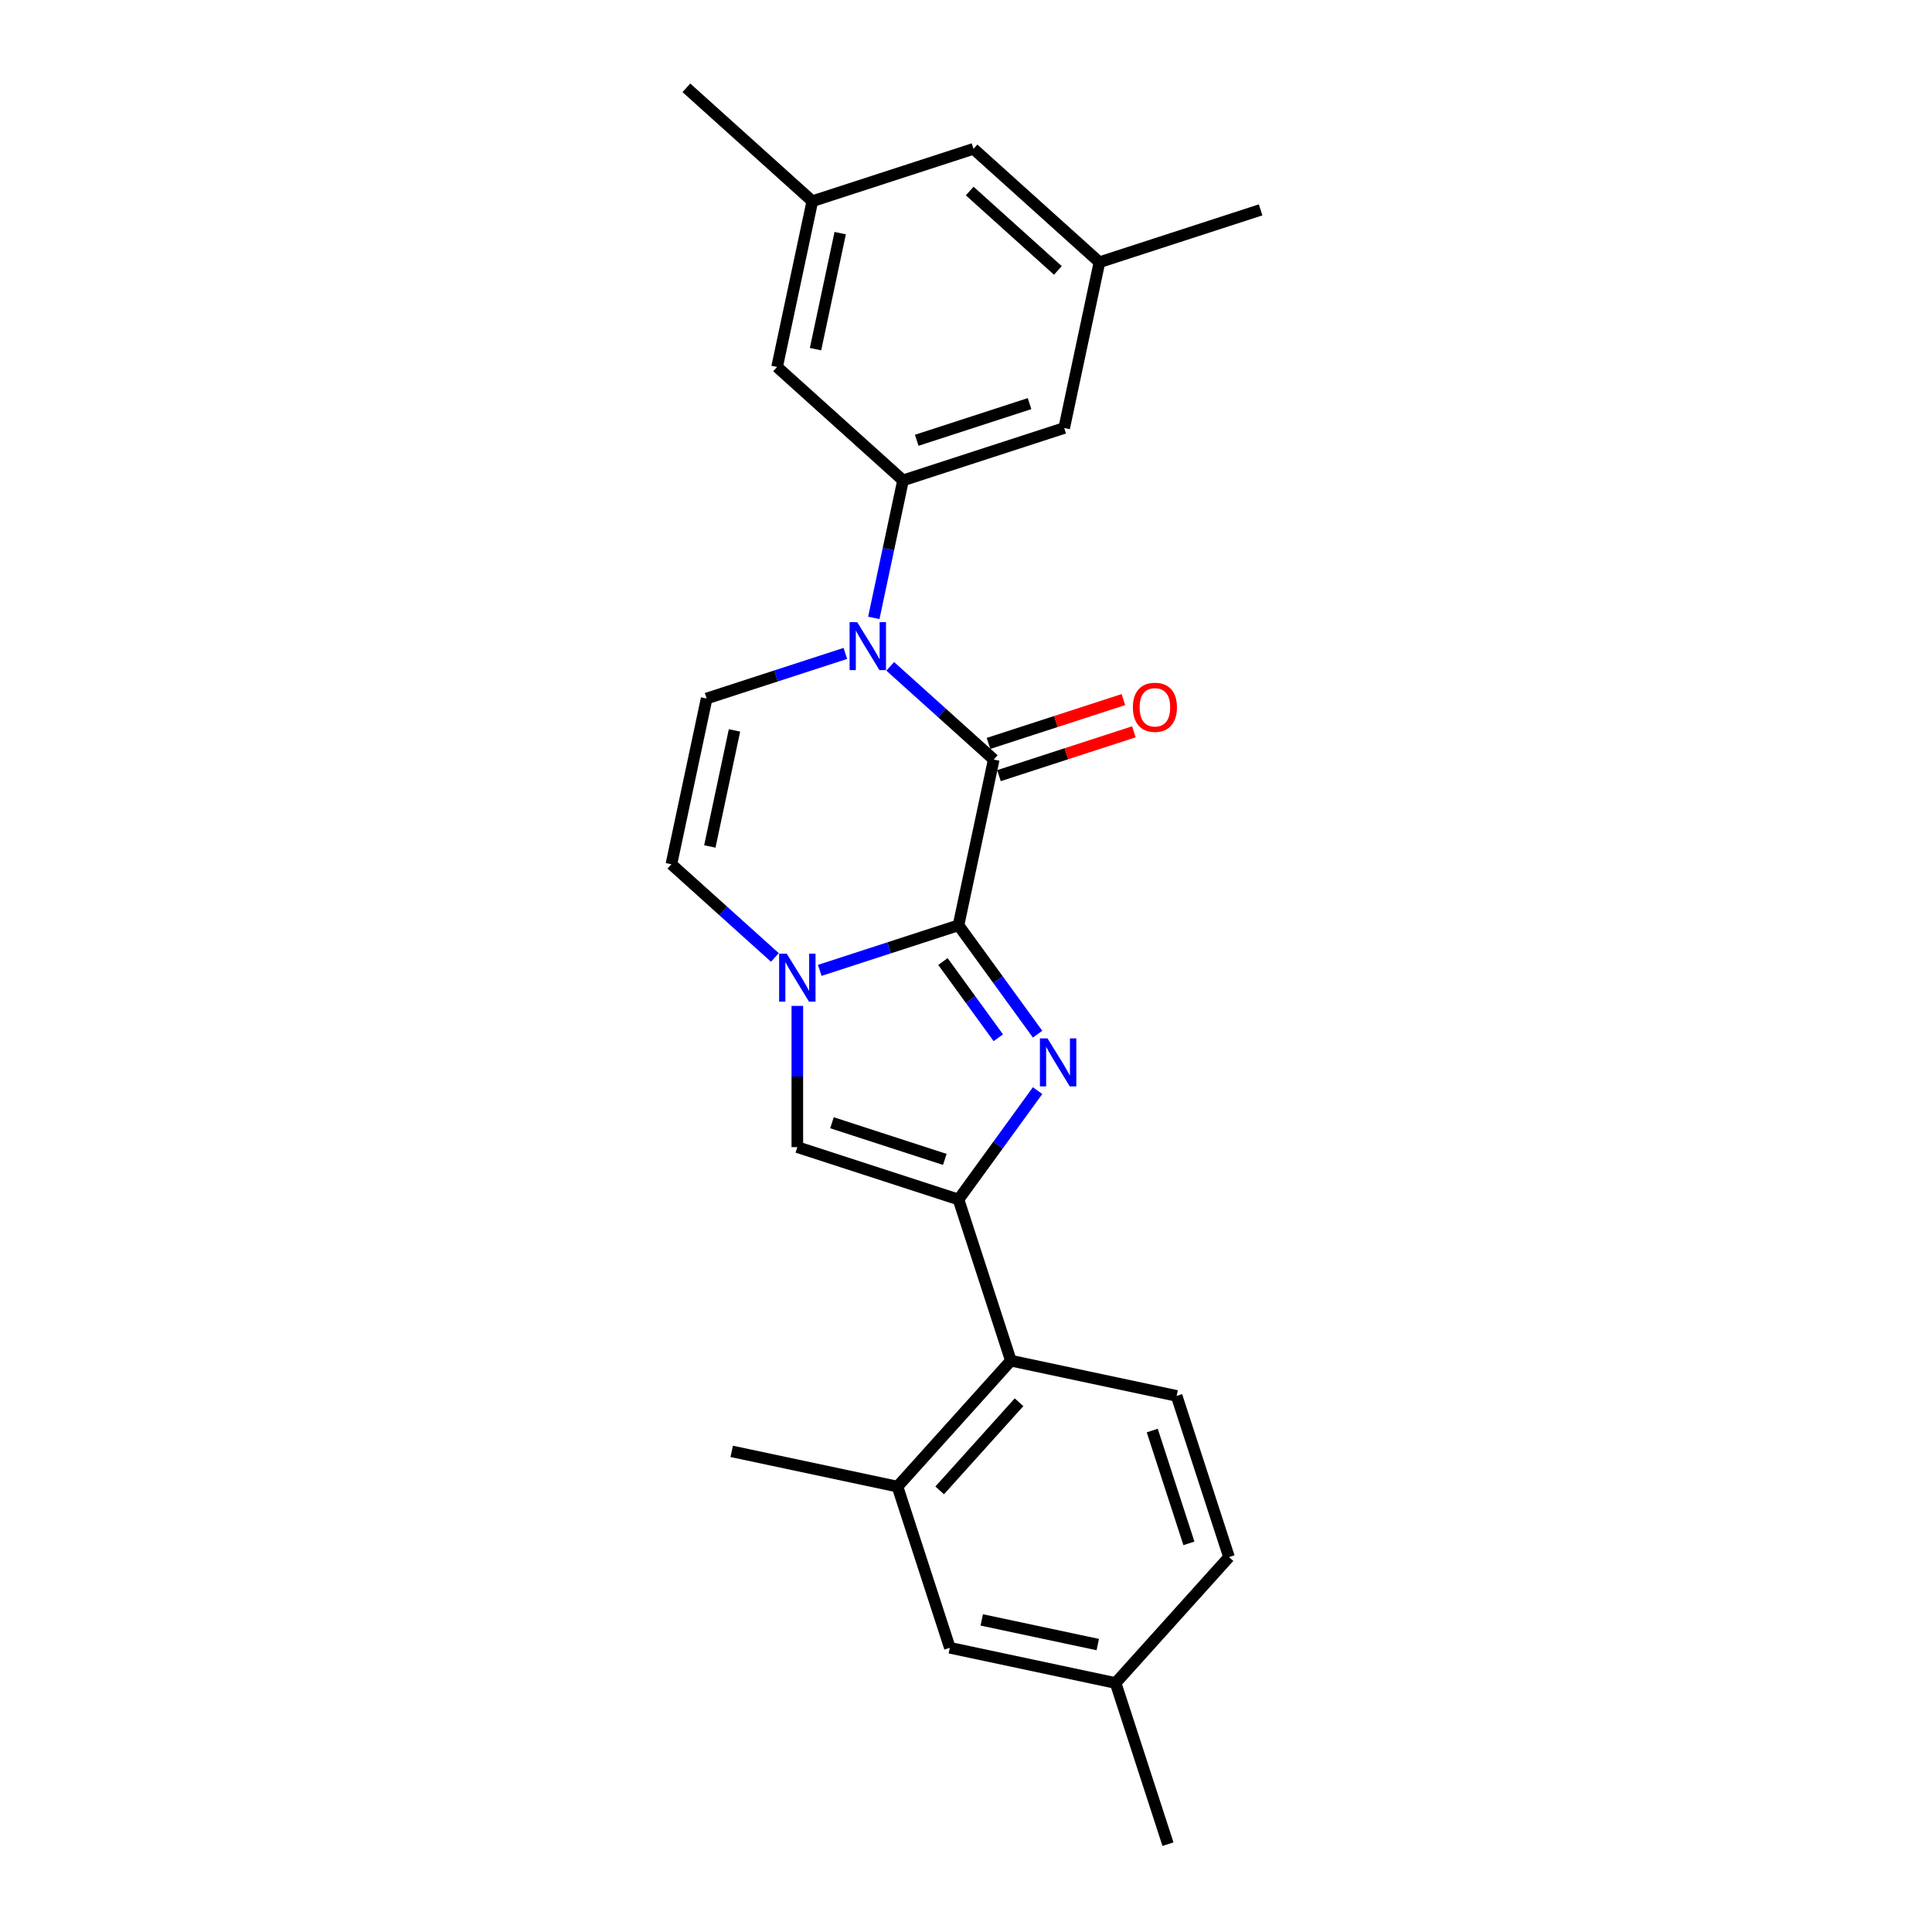 <?xml version='1.0' encoding='iso-8859-1'?>
<svg version='1.1' baseProfile='full'
              xmlns='http://www.w3.org/2000/svg'
                      xmlns:rdkit='http://www.rdkit.org/xml'
                      xmlns:xlink='http://www.w3.org/1999/xlink'
                  xml:space='preserve'
width='1000px' height='1000px' viewBox='0 0 1000 1000'>
<!-- END OF HEADER -->
<rect style='opacity:1.0;fill:#FFFFFF;stroke:none' width='1000' height='1000' x='0' y='0'> </rect>
<path class='bond-0' d='M 496.119,478.93 L 516.589,507.105' style='fill:none;fill-rule:evenodd;stroke:#000000;stroke-width:6px;stroke-linecap:butt;stroke-linejoin:miter;stroke-opacity:1' />
<path class='bond-0' d='M 516.589,507.105 L 537.059,535.28' style='fill:none;fill-rule:evenodd;stroke:#0000FF;stroke-width:6px;stroke-linecap:butt;stroke-linejoin:miter;stroke-opacity:1' />
<path class='bond-0' d='M 488.067,497.694 L 502.396,517.416' style='fill:none;fill-rule:evenodd;stroke:#000000;stroke-width:6px;stroke-linecap:butt;stroke-linejoin:miter;stroke-opacity:1' />
<path class='bond-0' d='M 502.396,517.416 L 516.725,537.139' style='fill:none;fill-rule:evenodd;stroke:#0000FF;stroke-width:6px;stroke-linecap:butt;stroke-linejoin:miter;stroke-opacity:1' />
<path class='bond-1' d='M 496.119,478.93 L 514.356,393.131' style='fill:none;fill-rule:evenodd;stroke:#000000;stroke-width:6px;stroke-linecap:butt;stroke-linejoin:miter;stroke-opacity:1' />
<path class='bond-3' d='M 496.119,478.93 L 460.214,490.596' style='fill:none;fill-rule:evenodd;stroke:#000000;stroke-width:6px;stroke-linecap:butt;stroke-linejoin:miter;stroke-opacity:1' />
<path class='bond-3' d='M 460.214,490.596 L 424.31,502.262' style='fill:none;fill-rule:evenodd;stroke:#0000FF;stroke-width:6px;stroke-linecap:butt;stroke-linejoin:miter;stroke-opacity:1' />
<path class='bond-4' d='M 537.059,564.506 L 516.589,592.681' style='fill:none;fill-rule:evenodd;stroke:#0000FF;stroke-width:6px;stroke-linecap:butt;stroke-linejoin:miter;stroke-opacity:1' />
<path class='bond-4' d='M 516.589,592.681 L 496.119,620.856' style='fill:none;fill-rule:evenodd;stroke:#000000;stroke-width:6px;stroke-linecap:butt;stroke-linejoin:miter;stroke-opacity:1' />
<path class='bond-2' d='M 514.356,393.131 L 487.57,369.013' style='fill:none;fill-rule:evenodd;stroke:#000000;stroke-width:6px;stroke-linecap:butt;stroke-linejoin:miter;stroke-opacity:1' />
<path class='bond-2' d='M 487.57,369.013 L 460.784,344.895' style='fill:none;fill-rule:evenodd;stroke:#0000FF;stroke-width:6px;stroke-linecap:butt;stroke-linejoin:miter;stroke-opacity:1' />
<path class='bond-11' d='M 517.066,401.473 L 551.979,390.129' style='fill:none;fill-rule:evenodd;stroke:#000000;stroke-width:6px;stroke-linecap:butt;stroke-linejoin:miter;stroke-opacity:1' />
<path class='bond-11' d='M 551.979,390.129 L 586.893,378.785' style='fill:none;fill-rule:evenodd;stroke:#FF0000;stroke-width:6px;stroke-linecap:butt;stroke-linejoin:miter;stroke-opacity:1' />
<path class='bond-11' d='M 511.645,384.789 L 546.558,373.445' style='fill:none;fill-rule:evenodd;stroke:#000000;stroke-width:6px;stroke-linecap:butt;stroke-linejoin:miter;stroke-opacity:1' />
<path class='bond-11' d='M 546.558,373.445 L 581.471,362.101' style='fill:none;fill-rule:evenodd;stroke:#FF0000;stroke-width:6px;stroke-linecap:butt;stroke-linejoin:miter;stroke-opacity:1' />
<path class='bond-6' d='M 452.276,319.825 L 459.842,284.232' style='fill:none;fill-rule:evenodd;stroke:#0000FF;stroke-width:6px;stroke-linecap:butt;stroke-linejoin:miter;stroke-opacity:1' />
<path class='bond-6' d='M 459.842,284.232 L 467.407,248.639' style='fill:none;fill-rule:evenodd;stroke:#000000;stroke-width:6px;stroke-linecap:butt;stroke-linejoin:miter;stroke-opacity:1' />
<path class='bond-26' d='M 437.557,338.211 L 401.652,349.877' style='fill:none;fill-rule:evenodd;stroke:#0000FF;stroke-width:6px;stroke-linecap:butt;stroke-linejoin:miter;stroke-opacity:1' />
<path class='bond-26' d='M 401.652,349.877 L 365.748,361.543' style='fill:none;fill-rule:evenodd;stroke:#000000;stroke-width:6px;stroke-linecap:butt;stroke-linejoin:miter;stroke-opacity:1' />
<path class='bond-5' d='M 412.696,520.649 L 412.696,557.2' style='fill:none;fill-rule:evenodd;stroke:#0000FF;stroke-width:6px;stroke-linecap:butt;stroke-linejoin:miter;stroke-opacity:1' />
<path class='bond-5' d='M 412.696,557.2 L 412.696,593.751' style='fill:none;fill-rule:evenodd;stroke:#000000;stroke-width:6px;stroke-linecap:butt;stroke-linejoin:miter;stroke-opacity:1' />
<path class='bond-8' d='M 401.083,495.578 L 374.297,471.46' style='fill:none;fill-rule:evenodd;stroke:#0000FF;stroke-width:6px;stroke-linecap:butt;stroke-linejoin:miter;stroke-opacity:1' />
<path class='bond-8' d='M 374.297,471.46 L 347.511,447.342' style='fill:none;fill-rule:evenodd;stroke:#000000;stroke-width:6px;stroke-linecap:butt;stroke-linejoin:miter;stroke-opacity:1' />
<path class='bond-9' d='M 496.119,620.856 L 523.224,704.278' style='fill:none;fill-rule:evenodd;stroke:#000000;stroke-width:6px;stroke-linecap:butt;stroke-linejoin:miter;stroke-opacity:1' />
<path class='bond-25' d='M 496.119,620.856 L 412.696,593.751' style='fill:none;fill-rule:evenodd;stroke:#000000;stroke-width:6px;stroke-linecap:butt;stroke-linejoin:miter;stroke-opacity:1' />
<path class='bond-25' d='M 489.026,600.106 L 430.631,581.132' style='fill:none;fill-rule:evenodd;stroke:#000000;stroke-width:6px;stroke-linecap:butt;stroke-linejoin:miter;stroke-opacity:1' />
<path class='bond-13' d='M 467.407,248.639 L 550.83,221.534' style='fill:none;fill-rule:evenodd;stroke:#000000;stroke-width:6px;stroke-linecap:butt;stroke-linejoin:miter;stroke-opacity:1' />
<path class='bond-13' d='M 474.5,227.889 L 532.895,208.915' style='fill:none;fill-rule:evenodd;stroke:#000000;stroke-width:6px;stroke-linecap:butt;stroke-linejoin:miter;stroke-opacity:1' />
<path class='bond-14' d='M 467.407,248.639 L 402.222,189.946' style='fill:none;fill-rule:evenodd;stroke:#000000;stroke-width:6px;stroke-linecap:butt;stroke-linejoin:miter;stroke-opacity:1' />
<path class='bond-7' d='M 365.748,361.543 L 347.511,447.342' style='fill:none;fill-rule:evenodd;stroke:#000000;stroke-width:6px;stroke-linecap:butt;stroke-linejoin:miter;stroke-opacity:1' />
<path class='bond-7' d='M 380.172,378.061 L 367.406,438.12' style='fill:none;fill-rule:evenodd;stroke:#000000;stroke-width:6px;stroke-linecap:butt;stroke-linejoin:miter;stroke-opacity:1' />
<path class='bond-10' d='M 523.224,704.278 L 464.531,769.464' style='fill:none;fill-rule:evenodd;stroke:#000000;stroke-width:6px;stroke-linecap:butt;stroke-linejoin:miter;stroke-opacity:1' />
<path class='bond-10' d='M 527.457,725.795 L 486.372,771.425' style='fill:none;fill-rule:evenodd;stroke:#000000;stroke-width:6px;stroke-linecap:butt;stroke-linejoin:miter;stroke-opacity:1' />
<path class='bond-12' d='M 523.224,704.278 L 609.023,722.516' style='fill:none;fill-rule:evenodd;stroke:#000000;stroke-width:6px;stroke-linecap:butt;stroke-linejoin:miter;stroke-opacity:1' />
<path class='bond-15' d='M 464.531,769.464 L 491.637,852.886' style='fill:none;fill-rule:evenodd;stroke:#000000;stroke-width:6px;stroke-linecap:butt;stroke-linejoin:miter;stroke-opacity:1' />
<path class='bond-21' d='M 464.531,769.464 L 378.732,751.227' style='fill:none;fill-rule:evenodd;stroke:#000000;stroke-width:6px;stroke-linecap:butt;stroke-linejoin:miter;stroke-opacity:1' />
<path class='bond-19' d='M 609.023,722.516 L 636.128,805.938' style='fill:none;fill-rule:evenodd;stroke:#000000;stroke-width:6px;stroke-linecap:butt;stroke-linejoin:miter;stroke-opacity:1' />
<path class='bond-19' d='M 596.404,740.45 L 615.378,798.846' style='fill:none;fill-rule:evenodd;stroke:#000000;stroke-width:6px;stroke-linecap:butt;stroke-linejoin:miter;stroke-opacity:1' />
<path class='bond-16' d='M 550.83,221.534 L 569.067,135.735' style='fill:none;fill-rule:evenodd;stroke:#000000;stroke-width:6px;stroke-linecap:butt;stroke-linejoin:miter;stroke-opacity:1' />
<path class='bond-17' d='M 402.222,189.946 L 420.459,104.148' style='fill:none;fill-rule:evenodd;stroke:#000000;stroke-width:6px;stroke-linecap:butt;stroke-linejoin:miter;stroke-opacity:1' />
<path class='bond-17' d='M 422.117,180.724 L 434.883,120.665' style='fill:none;fill-rule:evenodd;stroke:#000000;stroke-width:6px;stroke-linecap:butt;stroke-linejoin:miter;stroke-opacity:1' />
<path class='bond-27' d='M 491.637,852.886 L 577.435,871.123' style='fill:none;fill-rule:evenodd;stroke:#000000;stroke-width:6px;stroke-linecap:butt;stroke-linejoin:miter;stroke-opacity:1' />
<path class='bond-27' d='M 508.154,838.462 L 568.213,851.228' style='fill:none;fill-rule:evenodd;stroke:#000000;stroke-width:6px;stroke-linecap:butt;stroke-linejoin:miter;stroke-opacity:1' />
<path class='bond-23' d='M 569.067,135.735 L 652.489,108.63' style='fill:none;fill-rule:evenodd;stroke:#000000;stroke-width:6px;stroke-linecap:butt;stroke-linejoin:miter;stroke-opacity:1' />
<path class='bond-28' d='M 569.067,135.735 L 503.881,77.042' style='fill:none;fill-rule:evenodd;stroke:#000000;stroke-width:6px;stroke-linecap:butt;stroke-linejoin:miter;stroke-opacity:1' />
<path class='bond-28' d='M 547.55,139.968 L 501.921,98.883' style='fill:none;fill-rule:evenodd;stroke:#000000;stroke-width:6px;stroke-linecap:butt;stroke-linejoin:miter;stroke-opacity:1' />
<path class='bond-18' d='M 420.459,104.148 L 503.881,77.042' style='fill:none;fill-rule:evenodd;stroke:#000000;stroke-width:6px;stroke-linecap:butt;stroke-linejoin:miter;stroke-opacity:1' />
<path class='bond-22' d='M 420.459,104.148 L 355.274,45.455' style='fill:none;fill-rule:evenodd;stroke:#000000;stroke-width:6px;stroke-linecap:butt;stroke-linejoin:miter;stroke-opacity:1' />
<path class='bond-20' d='M 636.128,805.938 L 577.435,871.123' style='fill:none;fill-rule:evenodd;stroke:#000000;stroke-width:6px;stroke-linecap:butt;stroke-linejoin:miter;stroke-opacity:1' />
<path class='bond-24' d='M 577.435,871.123 L 604.541,954.545' style='fill:none;fill-rule:evenodd;stroke:#000000;stroke-width:6px;stroke-linecap:butt;stroke-linejoin:miter;stroke-opacity:1' />
<path  class='atom-1' d='M 542.185 537.472
L 550.325 550.63
Q 551.132 551.928, 552.431 554.279
Q 553.729 556.629, 553.799 556.77
L 553.799 537.472
L 557.097 537.472
L 557.097 562.313
L 553.694 562.313
L 544.957 547.928
Q 543.94 546.244, 542.852 544.314
Q 541.799 542.384, 541.484 541.788
L 541.484 562.313
L 538.256 562.313
L 538.256 537.472
L 542.185 537.472
' fill='#0000FF'/>
<path  class='atom-3' d='M 443.679 322.017
L 451.819 335.175
Q 452.626 336.473, 453.924 338.824
Q 455.223 341.174, 455.293 341.315
L 455.293 322.017
L 458.591 322.017
L 458.591 346.858
L 455.188 346.858
L 446.451 332.473
Q 445.434 330.789, 444.346 328.859
Q 443.293 326.93, 442.978 326.333
L 442.978 346.858
L 439.75 346.858
L 439.75 322.017
L 443.679 322.017
' fill='#0000FF'/>
<path  class='atom-4' d='M 407.205 493.615
L 415.345 506.772
Q 416.152 508.07, 417.45 510.421
Q 418.749 512.772, 418.819 512.912
L 418.819 493.615
L 422.117 493.615
L 422.117 518.456
L 418.713 518.456
L 409.977 504.07
Q 408.96 502.386, 407.872 500.456
Q 406.819 498.527, 406.503 497.93
L 406.503 518.456
L 403.276 518.456
L 403.276 493.615
L 407.205 493.615
' fill='#0000FF'/>
<path  class='atom-12' d='M 586.375 366.096
Q 586.375 360.131, 589.322 356.798
Q 592.269 353.465, 597.778 353.465
Q 603.286 353.465, 606.234 356.798
Q 609.181 360.131, 609.181 366.096
Q 609.181 372.13, 606.199 375.569
Q 603.216 378.972, 597.778 378.972
Q 592.304 378.972, 589.322 375.569
Q 586.375 372.166, 586.375 366.096
M 597.778 376.165
Q 601.567 376.165, 603.602 373.639
Q 605.672 371.078, 605.672 366.096
Q 605.672 361.219, 603.602 358.763
Q 601.567 356.272, 597.778 356.272
Q 593.989 356.272, 591.918 358.728
Q 589.884 361.184, 589.884 366.096
Q 589.884 371.113, 591.918 373.639
Q 593.989 376.165, 597.778 376.165
' fill='#FF0000'/>
</svg>

